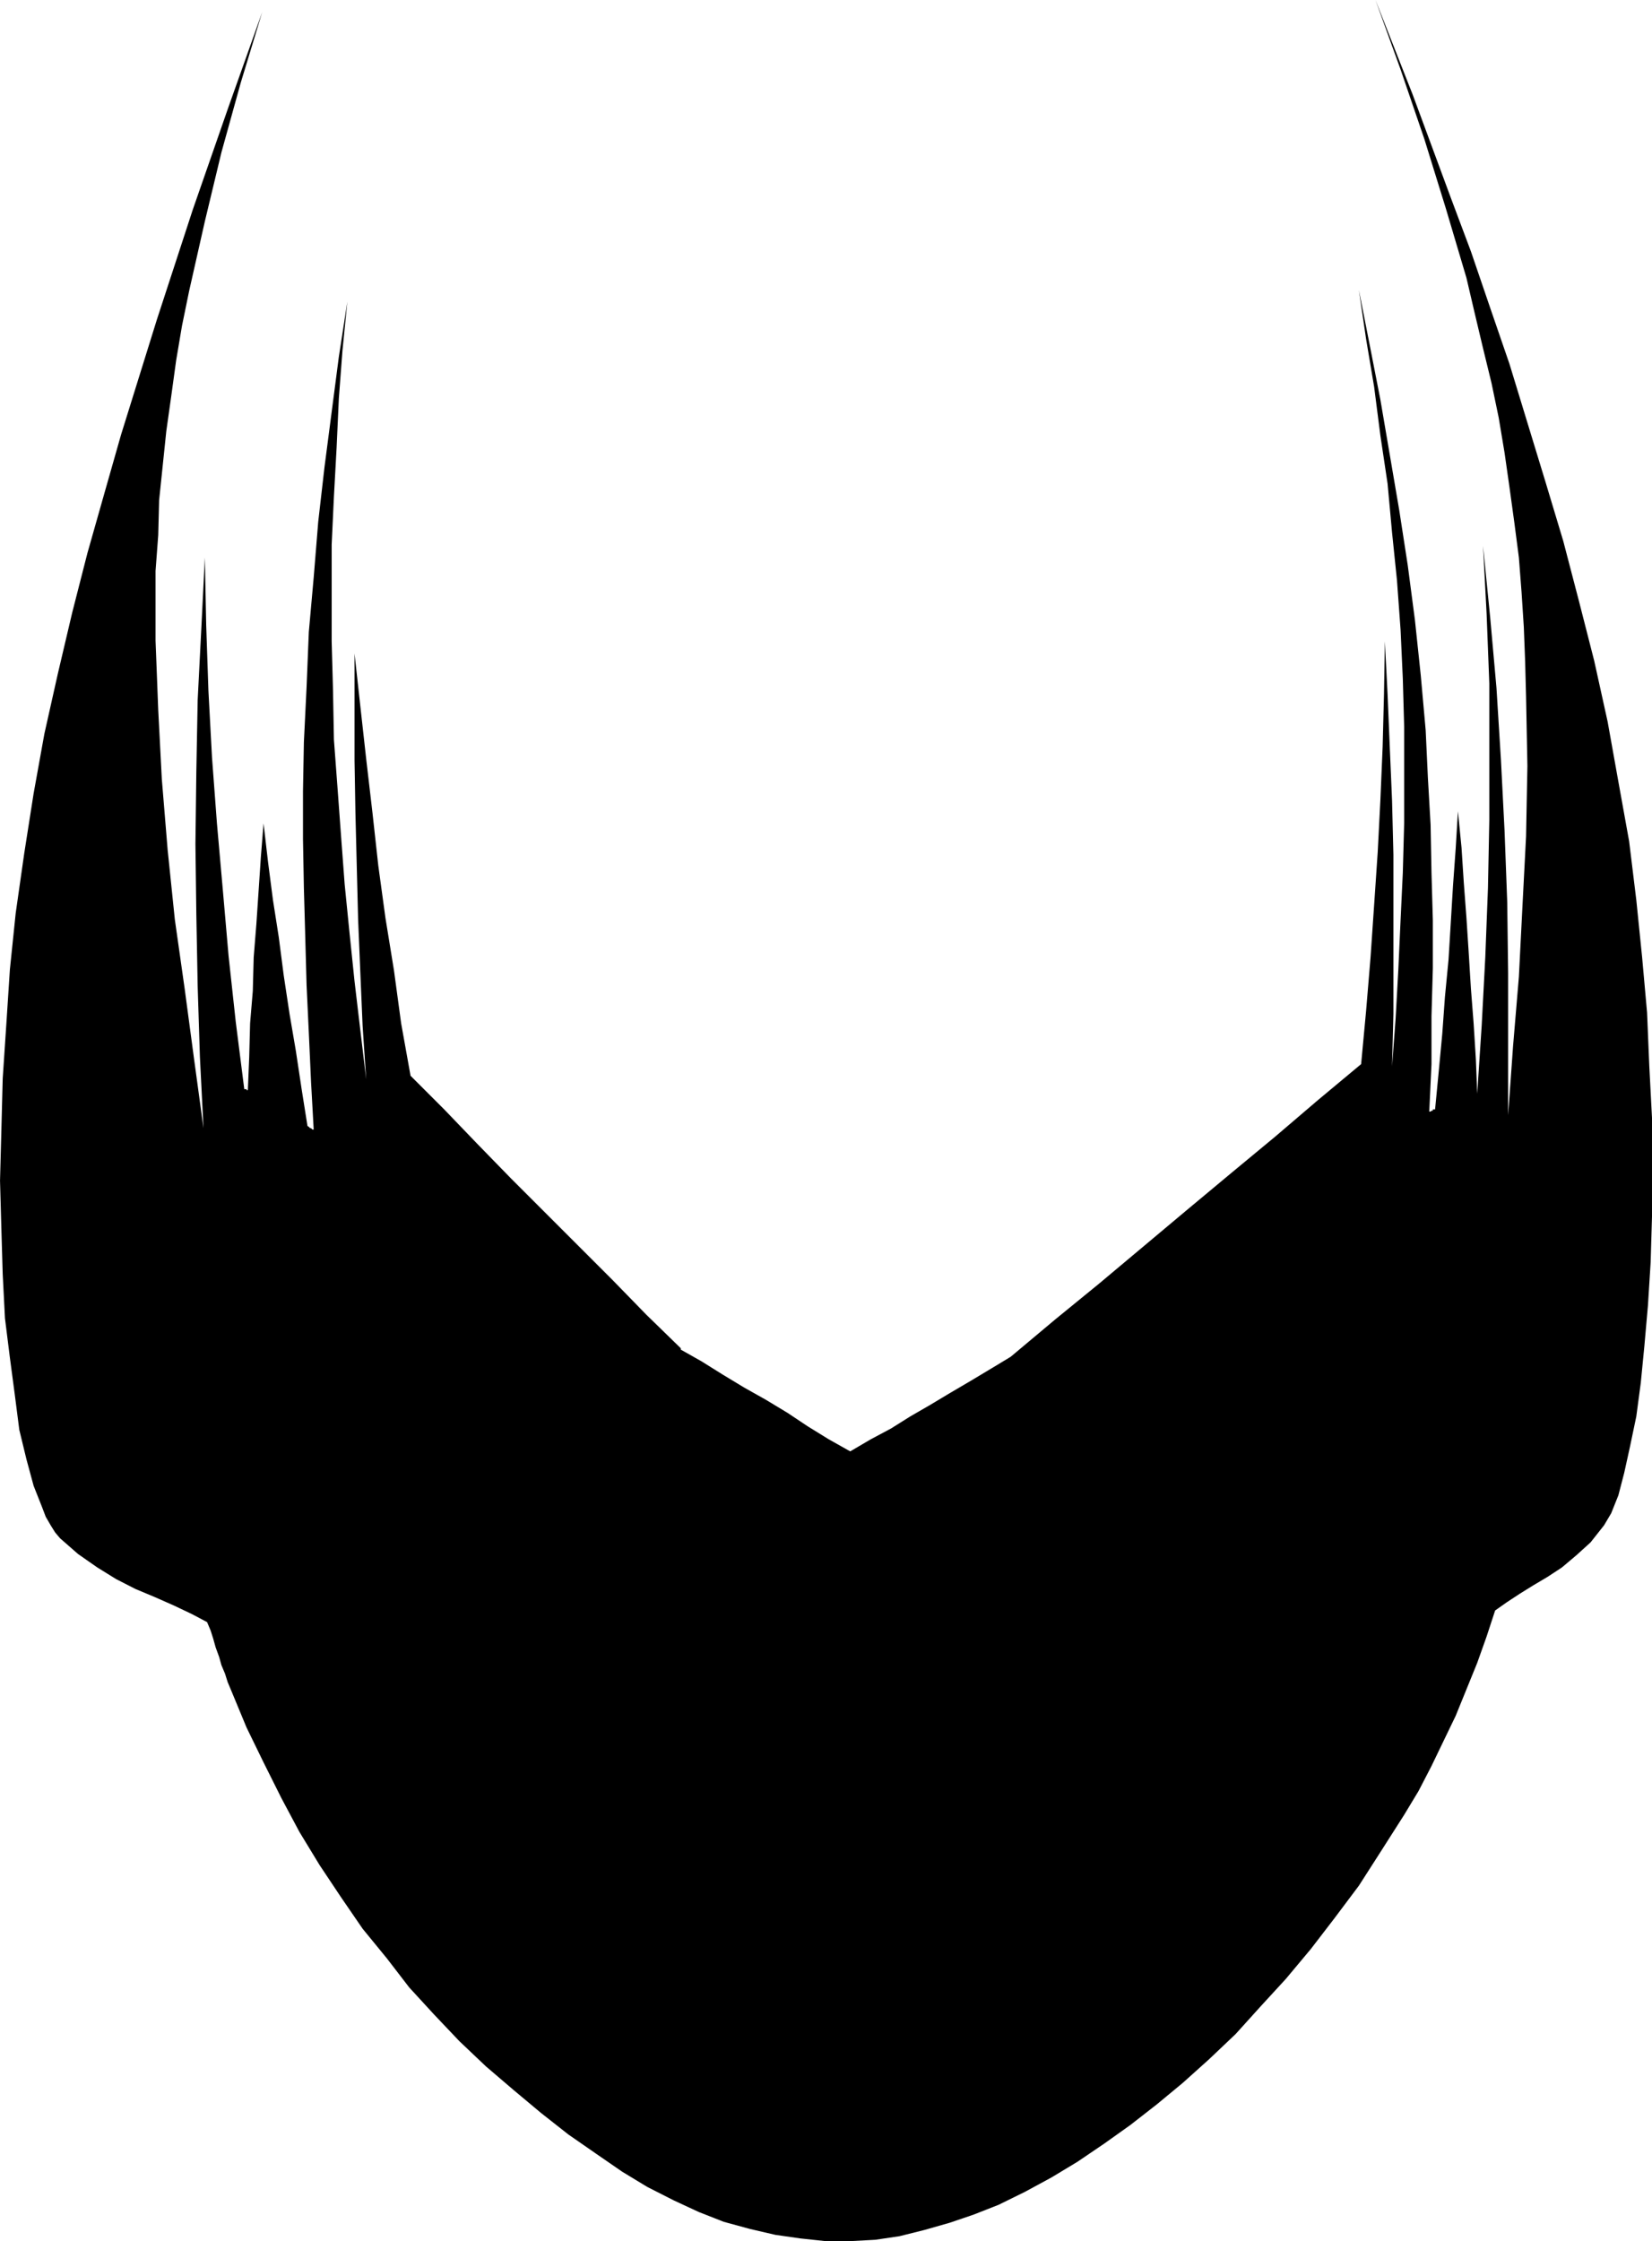 <svg height="480" viewBox="0 0 265.392 360" width="353.856" xmlns="http://www.w3.org/2000/svg"><path style="fill:#000" d="m405.134 499.64 1.944-1.367 2.088-1.368 2.088-1.296 2.304-1.368 2.304-1.512 2.304-1.944 2.304-2.088 2.16-2.736 1.152-1.944 1.152-2.88.936-3.6.936-4.248 1.008-4.824.72-5.4.576-5.904.576-6.552.432-6.912.216-7.344v-15.84l-.432-8.28-.36-8.64-.792-8.856-.936-9.216-1.152-9.432-1.728-9.576-1.728-9.648-2.16-9.792-2.448-9.576-2.52-9.648-2.88-9.576-2.88-9.432-2.88-9.432-3.096-9-3.096-9.072-3.24-8.64-6.12-16.56-5.976-15.192 4.032 11.16 3.816 11.16 3.456 11.16 3.312 11.16 1.296 5.544 1.368 5.76 1.368 5.616 1.152 5.544.936 5.616.792 5.544.792 5.76.72 5.544.432 5.616.36 5.544.216 5.616.144 5.544.216 11.16-.216 11.304-.576 11.16-.576 11.376-.936 11.16-.792 11.088v-22.824l-.144-11.376-.432-11.52-.576-11.304-.72-11.592-1.008-11.304-1.152-11.52.576 10.944.432 11.16v21.888l-.216 10.944-.432 11.16-.576 10.944-.72 10.944-.216-5.544-.36-5.76-.432-5.544-.36-5.832-.36-5.544-.432-5.76-.36-5.544-.576-5.832-.36 5.976-.432 5.976-.36 5.976-.36 5.904-.576 5.976-.432 5.976-.576 6.12-.576 5.976h-.36v.216h-.216l-.144.144h-.216l.36-7.632v-7.704l.216-7.704v-7.704l-.216-7.632-.144-7.704-.432-7.488-.36-7.704-.792-8.856-.936-8.856-1.152-8.784-1.368-8.856-1.512-8.856-1.512-8.856-1.728-8.856-1.728-8.784 1.152 7.848 1.296 7.704 1.008 7.848 1.152 7.704.72 7.848.792 7.704.576 7.92.36 7.848.216 7.704v15.552l-.216 7.92-.36 7.632-.36 7.92-.432 7.848-.576 7.704.216-8.424v-25.56l-.216-8.712-.36-8.424-.36-8.64-.432-8.496-.144 8.496-.216 8.424-.36 8.496-.432 8.424-.576 8.496-.576 8.424-.72 8.64-.792 8.496-6.912 5.76-6.912 5.904-7.128 5.904-6.912 5.76-7.128 5.976-7.128 5.976-7.056 5.76-7.128 5.976-3.096 1.872-3.24 1.944-3.312 1.944-3.24 1.944-3.24 1.872-3.096 1.944-3.24 1.728-3.312 1.944-3.456-1.944-3.384-2.088-3.24-2.16-3.456-2.088-3.456-1.944-3.456-2.088-3.456-2.16-3.312-1.872v-.216l-5.544-5.4-5.4-5.544-5.4-5.4-5.544-5.544-5.4-5.4-5.4-5.544-5.328-5.544-5.4-5.4-1.512-8.424-1.152-8.496-1.368-8.424-1.152-8.424-.936-8.496-1.008-8.64-.936-8.424-.936-8.496v17.136l.144 8.424.216 8.64.216 8.496.36 8.64.36 8.424.576 8.64-.936-7.848-.936-7.92-.792-7.632-.792-7.92-.576-7.704-.576-7.848-.576-7.704-.144-7.848-.216-7.92v-15.552l.36-7.704.432-7.848.36-7.92.576-7.632.792-7.92-1.368 8.856-1.152 8.856-1.152 8.856-1.008 8.784-.72 8.856-.792 8.856-.36 8.856-.432 8.856-.144 7.848v7.704l.144 7.848.216 7.704.216 7.92.36 7.632.36 7.92.432 7.776v-.144h-.216l-.216-.216h-.144l-.216-.216-.216-.144-.936-5.904-.936-6.192-1.008-5.904-.936-6.192-.792-6.12-.936-5.976-.792-6.12-.72-6.192-.432 5.4-.36 5.4-.36 5.328-.432 5.4-.144 5.4-.432 5.184-.144 5.4-.216 5.328h-.216v-.144h-.36l-1.368-10.8-1.152-10.584-.936-10.728-.936-10.584-.792-10.584-.576-10.728-.36-10.584-.216-10.8-.576 11.592-.576 11.304-.216 11.52-.144 11.592.144 11.304.216 11.52.36 11.376.576 11.448-1.512-11.088-1.512-11.304-1.584-11.16-1.152-11.16-.936-11.376-.576-11.088-.216-5.616-.216-5.544v-11.16l.432-5.76.144-5.616.576-5.544.576-5.544.792-5.616.792-5.76.936-5.544 1.152-5.616 2.52-11.16 2.664-11.088 3.096-11.16 3.456-11.376-5.4 15.192-5.76 16.56-5.76 17.64-5.76 18.504-2.664 9.36-2.736 9.648-2.448 9.576-2.304 9.792-2.16 9.648-1.728 9.576-1.512 9.648-1.368 9.576-.936 9.072-.576 8.856-.576 8.64-.216 8.352-.216 8.064.216 7.704.216 7.344.36 7.056.792 6.336.792 5.976.72 5.616 1.152 4.752 1.152 4.248 1.368 3.456.576 1.512.792 1.368.72 1.152.792.936 2.88 2.52 3.096 2.16 3.024 1.872 3.096 1.584 3.096 1.296 3.096 1.368 2.88 1.368 2.448 1.296.576 1.368.432 1.368.36 1.296.576 1.584.36 1.296.576 1.368.432 1.368.576 1.368 2.448 5.904 2.736 5.616 2.88 5.76 2.88 5.4 3.24 5.328 3.456 5.184 3.456 5.04 3.888 4.752 3.6 4.68 4.032 4.392 4.032 4.248 4.248 4.032 4.464 3.816 4.392 3.672 4.392 3.456 4.464 3.096 4.176 2.88 4.032 2.448 4.248 2.16 4.032 1.872 4.032 1.584L285.47 599l4.032.936 4.032.576 4.032.432h3.96l4.032-.216 3.888-.576 4.032-1.008 4.032-1.152 3.816-1.296 4.032-1.584 4.248-2.088 4.248-2.304 4.176-2.52 4.248-2.88 4.248-3.024 4.248-3.312 4.176-3.456 4.248-3.816 4.248-4.032 4.032-4.464 4.032-4.392 4.032-4.824 3.816-4.968 3.888-5.184 3.6-5.616 3.672-5.76 2.304-3.816 2.088-4.032 1.944-4.032 1.944-4.032 1.728-4.248 1.728-4.248 1.512-4.248z" transform="translate(-164.942 -240.945)"/></svg>
